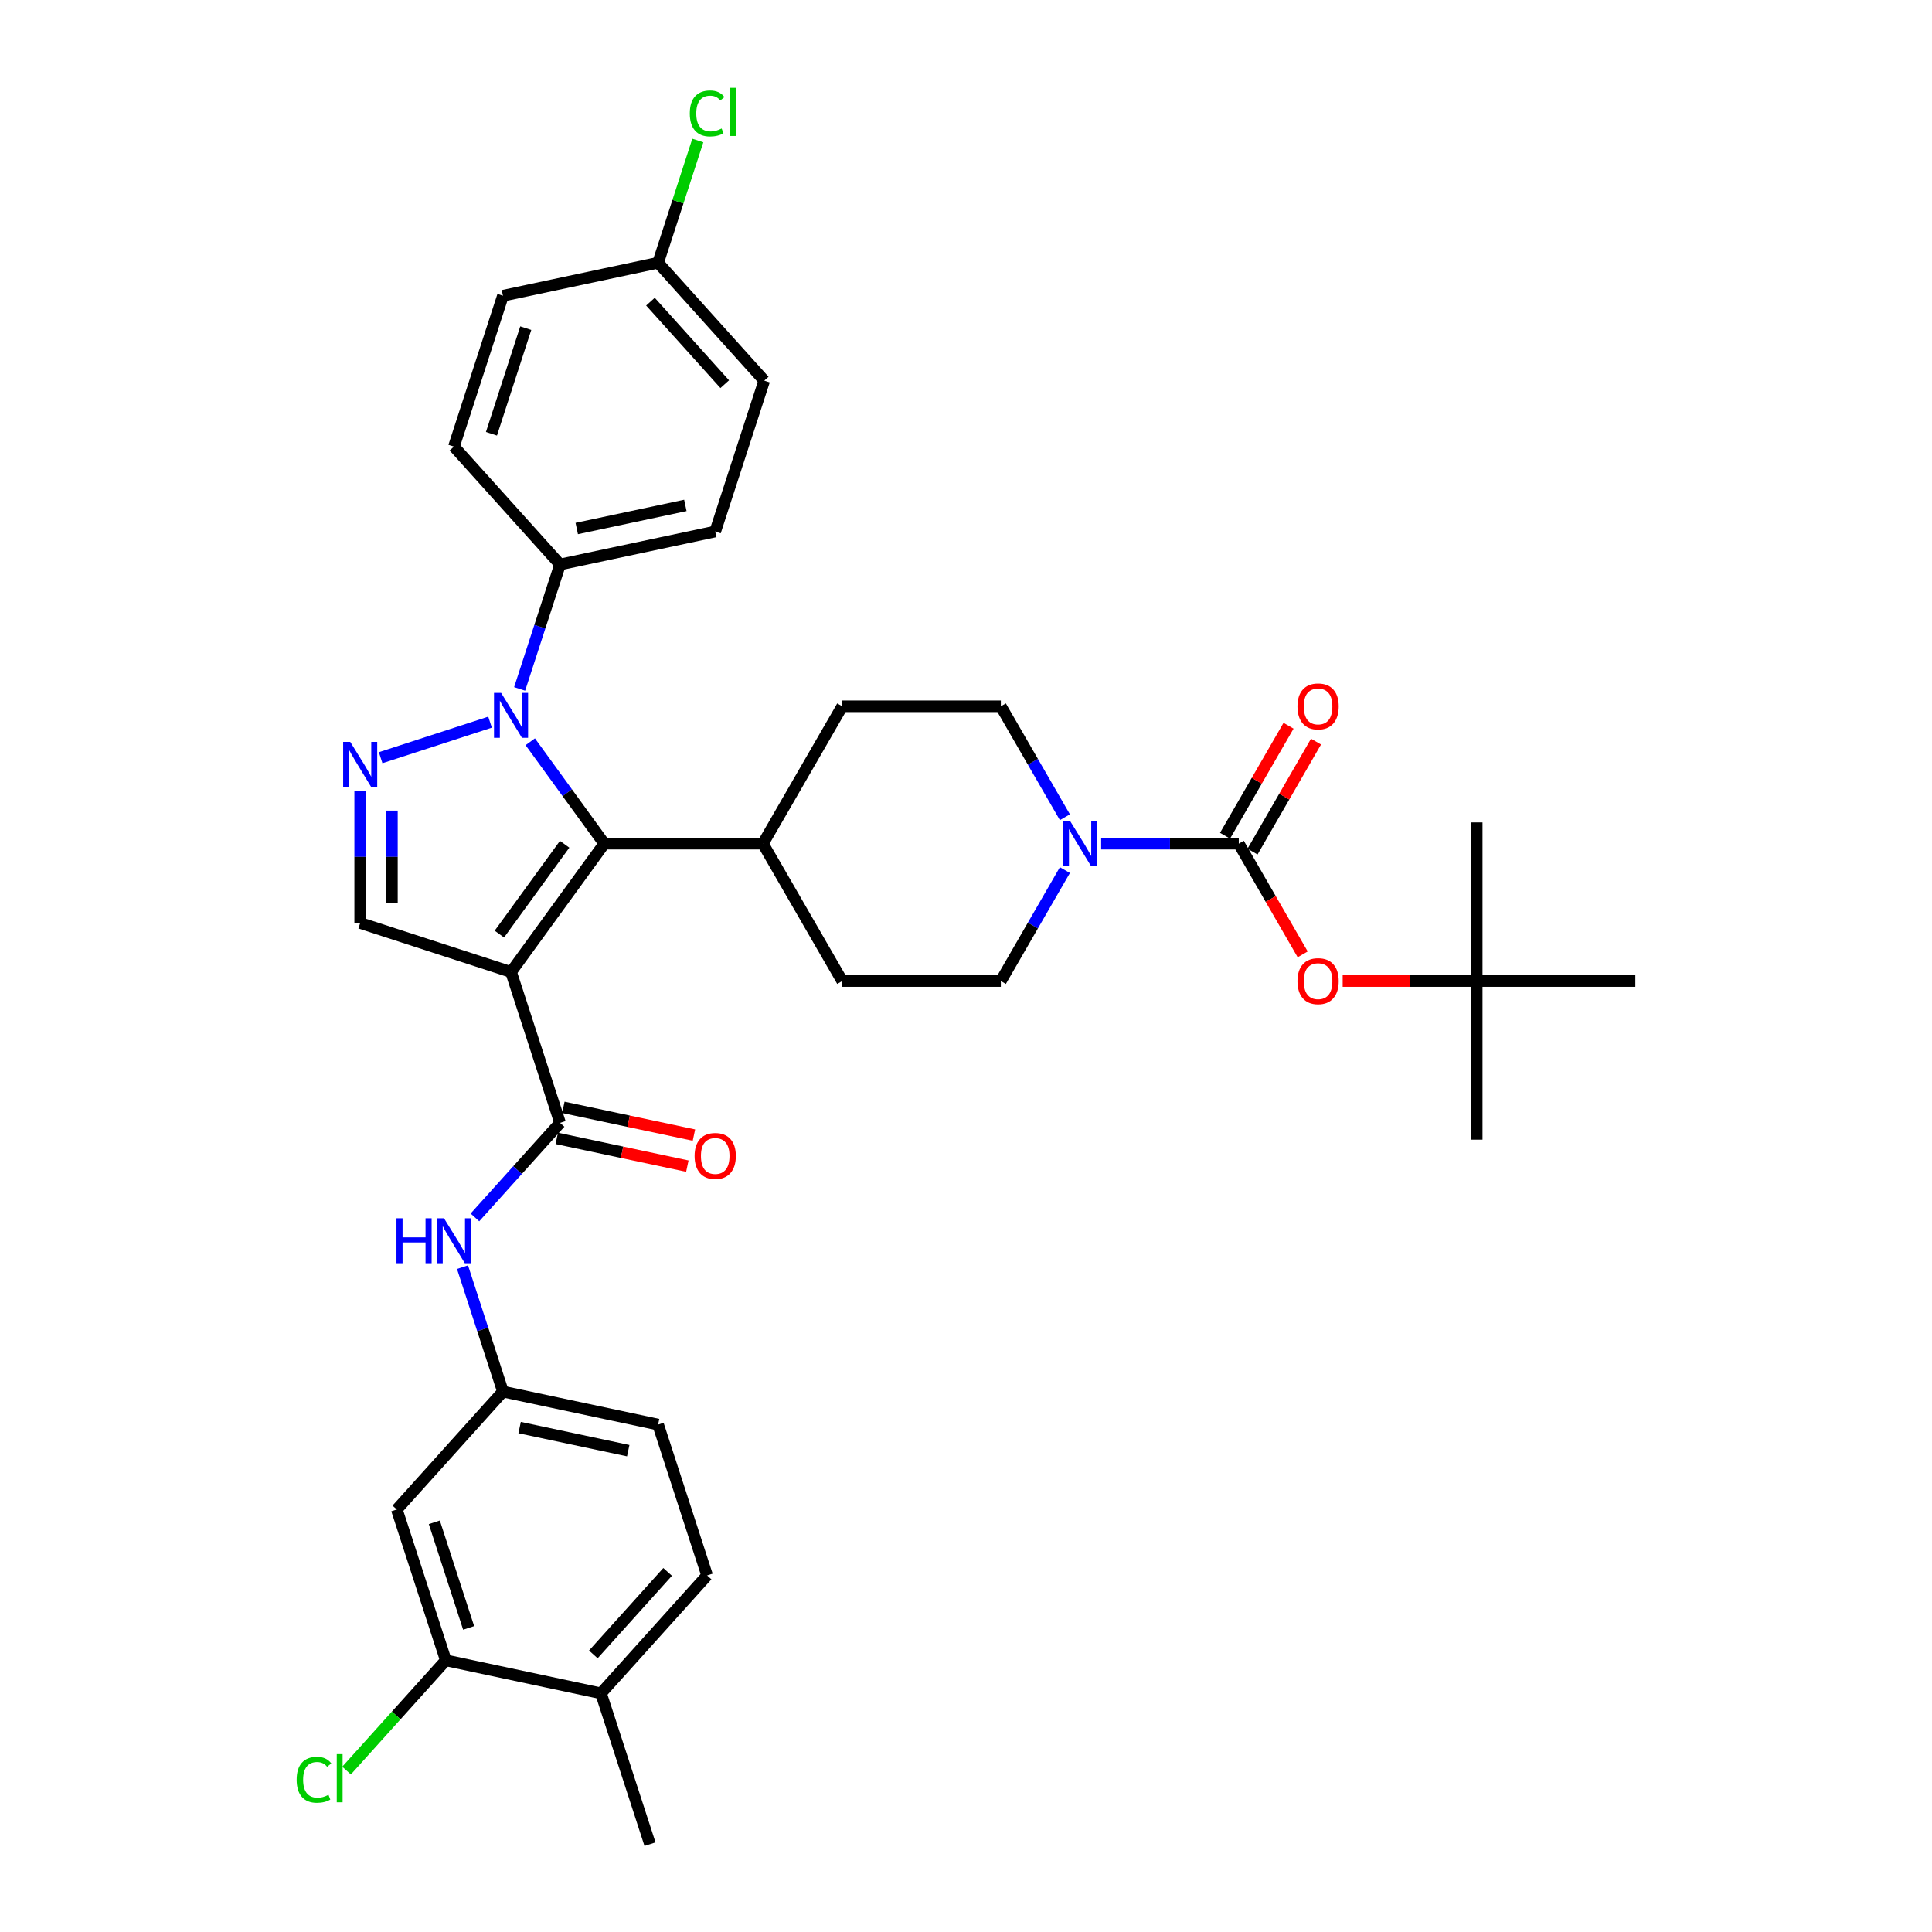 <?xml version='1.0' encoding='iso-8859-1'?>
<svg version='1.1' baseProfile='full'
              xmlns='http://www.w3.org/2000/svg'
                      xmlns:rdkit='http://www.rdkit.org/xml'
                      xmlns:xlink='http://www.w3.org/1999/xlink'
                  xml:space='preserve'
width='1000px' height='1000px' viewBox='0 0 1000 1000'>
<!-- END OF HEADER -->
<rect style='opacity:1.0;fill:#FFFFFF;stroke:none' width='1000' height='1000' x='0' y='0'> </rect>
<path class='bond-1' d='M 264.517,503.105 L 312.776,436.682' style='fill:none;fill-rule:evenodd;stroke:#000000;stroke-width:6px;stroke-linecap:butt;stroke-linejoin:miter;stroke-opacity:1' />
<path class='bond-1' d='M 258.471,483.49 L 292.253,436.993' style='fill:none;fill-rule:evenodd;stroke:#000000;stroke-width:6px;stroke-linecap:butt;stroke-linejoin:miter;stroke-opacity:1' />
<path class='bond-3' d='M 264.517,503.105 L 289.888,581.19' style='fill:none;fill-rule:evenodd;stroke:#000000;stroke-width:6px;stroke-linecap:butt;stroke-linejoin:miter;stroke-opacity:1' />
<path class='bond-5' d='M 264.517,503.105 L 186.432,477.733' style='fill:none;fill-rule:evenodd;stroke:#000000;stroke-width:6px;stroke-linecap:butt;stroke-linejoin:miter;stroke-opacity:1' />
<path class='bond-0' d='M 274.455,383.937 L 293.616,410.309' style='fill:none;fill-rule:evenodd;stroke:#0000FF;stroke-width:6px;stroke-linecap:butt;stroke-linejoin:miter;stroke-opacity:1' />
<path class='bond-0' d='M 293.616,410.309 L 312.776,436.682' style='fill:none;fill-rule:evenodd;stroke:#000000;stroke-width:6px;stroke-linecap:butt;stroke-linejoin:miter;stroke-opacity:1' />
<path class='bond-9' d='M 268.961,356.58 L 279.425,324.377' style='fill:none;fill-rule:evenodd;stroke:#0000FF;stroke-width:6px;stroke-linecap:butt;stroke-linejoin:miter;stroke-opacity:1' />
<path class='bond-9' d='M 279.425,324.377 L 289.888,292.173' style='fill:none;fill-rule:evenodd;stroke:#000000;stroke-width:6px;stroke-linecap:butt;stroke-linejoin:miter;stroke-opacity:1' />
<path class='bond-35' d='M 253.646,373.791 L 197.017,392.191' style='fill:none;fill-rule:evenodd;stroke:#0000FF;stroke-width:6px;stroke-linecap:butt;stroke-linejoin:miter;stroke-opacity:1' />
<path class='bond-12' d='M 312.776,436.682 L 394.88,436.682' style='fill:none;fill-rule:evenodd;stroke:#000000;stroke-width:6px;stroke-linecap:butt;stroke-linejoin:miter;stroke-opacity:1' />
<path class='bond-2' d='M 186.432,409.308 L 186.432,443.521' style='fill:none;fill-rule:evenodd;stroke:#0000FF;stroke-width:6px;stroke-linecap:butt;stroke-linejoin:miter;stroke-opacity:1' />
<path class='bond-2' d='M 186.432,443.521 L 186.432,477.733' style='fill:none;fill-rule:evenodd;stroke:#000000;stroke-width:6px;stroke-linecap:butt;stroke-linejoin:miter;stroke-opacity:1' />
<path class='bond-2' d='M 202.852,419.572 L 202.852,443.521' style='fill:none;fill-rule:evenodd;stroke:#0000FF;stroke-width:6px;stroke-linecap:butt;stroke-linejoin:miter;stroke-opacity:1' />
<path class='bond-2' d='M 202.852,443.521 L 202.852,467.47' style='fill:none;fill-rule:evenodd;stroke:#000000;stroke-width:6px;stroke-linecap:butt;stroke-linejoin:miter;stroke-opacity:1' />
<path class='bond-7' d='M 289.888,581.19 L 267.855,605.661' style='fill:none;fill-rule:evenodd;stroke:#000000;stroke-width:6px;stroke-linecap:butt;stroke-linejoin:miter;stroke-opacity:1' />
<path class='bond-7' d='M 267.855,605.661 L 245.821,630.132' style='fill:none;fill-rule:evenodd;stroke:#0000FF;stroke-width:6px;stroke-linecap:butt;stroke-linejoin:miter;stroke-opacity:1' />
<path class='bond-15' d='M 288.181,589.221 L 321.973,596.404' style='fill:none;fill-rule:evenodd;stroke:#000000;stroke-width:6px;stroke-linecap:butt;stroke-linejoin:miter;stroke-opacity:1' />
<path class='bond-15' d='M 321.973,596.404 L 355.765,603.586' style='fill:none;fill-rule:evenodd;stroke:#FF0000;stroke-width:6px;stroke-linecap:butt;stroke-linejoin:miter;stroke-opacity:1' />
<path class='bond-15' d='M 291.595,573.159 L 325.387,580.342' style='fill:none;fill-rule:evenodd;stroke:#000000;stroke-width:6px;stroke-linecap:butt;stroke-linejoin:miter;stroke-opacity:1' />
<path class='bond-15' d='M 325.387,580.342 L 359.179,587.524' style='fill:none;fill-rule:evenodd;stroke:#FF0000;stroke-width:6px;stroke-linecap:butt;stroke-linejoin:miter;stroke-opacity:1' />
<path class='bond-4' d='M 641.19,436.682 L 605.574,436.682' style='fill:none;fill-rule:evenodd;stroke:#000000;stroke-width:6px;stroke-linecap:butt;stroke-linejoin:miter;stroke-opacity:1' />
<path class='bond-4' d='M 605.574,436.682 L 569.957,436.682' style='fill:none;fill-rule:evenodd;stroke:#0000FF;stroke-width:6px;stroke-linecap:butt;stroke-linejoin:miter;stroke-opacity:1' />
<path class='bond-8' d='M 641.19,436.682 L 657.73,465.329' style='fill:none;fill-rule:evenodd;stroke:#000000;stroke-width:6px;stroke-linecap:butt;stroke-linejoin:miter;stroke-opacity:1' />
<path class='bond-8' d='M 657.73,465.329 L 674.269,493.976' style='fill:none;fill-rule:evenodd;stroke:#FF0000;stroke-width:6px;stroke-linecap:butt;stroke-linejoin:miter;stroke-opacity:1' />
<path class='bond-14' d='M 648.301,440.787 L 664.736,412.32' style='fill:none;fill-rule:evenodd;stroke:#000000;stroke-width:6px;stroke-linecap:butt;stroke-linejoin:miter;stroke-opacity:1' />
<path class='bond-14' d='M 664.736,412.32 L 681.171,383.854' style='fill:none;fill-rule:evenodd;stroke:#FF0000;stroke-width:6px;stroke-linecap:butt;stroke-linejoin:miter;stroke-opacity:1' />
<path class='bond-14' d='M 634.08,432.576 L 650.515,404.11' style='fill:none;fill-rule:evenodd;stroke:#000000;stroke-width:6px;stroke-linecap:butt;stroke-linejoin:miter;stroke-opacity:1' />
<path class='bond-14' d='M 650.515,404.11 L 666.95,375.644' style='fill:none;fill-rule:evenodd;stroke:#FF0000;stroke-width:6px;stroke-linecap:butt;stroke-linejoin:miter;stroke-opacity:1' />
<path class='bond-6' d='M 551.19,450.36 L 534.612,479.073' style='fill:none;fill-rule:evenodd;stroke:#0000FF;stroke-width:6px;stroke-linecap:butt;stroke-linejoin:miter;stroke-opacity:1' />
<path class='bond-6' d='M 534.612,479.073 L 518.035,507.785' style='fill:none;fill-rule:evenodd;stroke:#000000;stroke-width:6px;stroke-linecap:butt;stroke-linejoin:miter;stroke-opacity:1' />
<path class='bond-36' d='M 551.19,423.003 L 534.612,394.291' style='fill:none;fill-rule:evenodd;stroke:#0000FF;stroke-width:6px;stroke-linecap:butt;stroke-linejoin:miter;stroke-opacity:1' />
<path class='bond-36' d='M 534.612,394.291 L 518.035,365.578' style='fill:none;fill-rule:evenodd;stroke:#000000;stroke-width:6px;stroke-linecap:butt;stroke-linejoin:miter;stroke-opacity:1' />
<path class='bond-13' d='M 239.395,655.883 L 249.858,688.087' style='fill:none;fill-rule:evenodd;stroke:#0000FF;stroke-width:6px;stroke-linecap:butt;stroke-linejoin:miter;stroke-opacity:1' />
<path class='bond-13' d='M 249.858,688.087 L 260.322,720.29' style='fill:none;fill-rule:evenodd;stroke:#000000;stroke-width:6px;stroke-linecap:butt;stroke-linejoin:miter;stroke-opacity:1' />
<path class='bond-19' d='M 694.968,507.785 L 729.657,507.785' style='fill:none;fill-rule:evenodd;stroke:#FF0000;stroke-width:6px;stroke-linecap:butt;stroke-linejoin:miter;stroke-opacity:1' />
<path class='bond-19' d='M 729.657,507.785 L 764.346,507.785' style='fill:none;fill-rule:evenodd;stroke:#000000;stroke-width:6px;stroke-linecap:butt;stroke-linejoin:miter;stroke-opacity:1' />
<path class='bond-22' d='M 289.888,292.173 L 370.198,275.103' style='fill:none;fill-rule:evenodd;stroke:#000000;stroke-width:6px;stroke-linecap:butt;stroke-linejoin:miter;stroke-opacity:1' />
<path class='bond-22' d='M 298.521,273.551 L 354.737,261.602' style='fill:none;fill-rule:evenodd;stroke:#000000;stroke-width:6px;stroke-linecap:butt;stroke-linejoin:miter;stroke-opacity:1' />
<path class='bond-23' d='M 289.888,292.173 L 234.95,231.158' style='fill:none;fill-rule:evenodd;stroke:#000000;stroke-width:6px;stroke-linecap:butt;stroke-linejoin:miter;stroke-opacity:1' />
<path class='bond-10' d='M 230.755,859.39 L 205.384,781.305' style='fill:none;fill-rule:evenodd;stroke:#000000;stroke-width:6px;stroke-linecap:butt;stroke-linejoin:miter;stroke-opacity:1' />
<path class='bond-10' d='M 242.566,842.603 L 224.806,787.943' style='fill:none;fill-rule:evenodd;stroke:#000000;stroke-width:6px;stroke-linecap:butt;stroke-linejoin:miter;stroke-opacity:1' />
<path class='bond-25' d='M 230.755,859.39 L 205.068,887.919' style='fill:none;fill-rule:evenodd;stroke:#000000;stroke-width:6px;stroke-linecap:butt;stroke-linejoin:miter;stroke-opacity:1' />
<path class='bond-25' d='M 205.068,887.919 L 179.38,916.447' style='fill:none;fill-rule:evenodd;stroke:#00CC00;stroke-width:6px;stroke-linecap:butt;stroke-linejoin:miter;stroke-opacity:1' />
<path class='bond-38' d='M 230.755,859.39 L 311.064,876.46' style='fill:none;fill-rule:evenodd;stroke:#000000;stroke-width:6px;stroke-linecap:butt;stroke-linejoin:miter;stroke-opacity:1' />
<path class='bond-11' d='M 205.384,781.305 L 260.322,720.29' style='fill:none;fill-rule:evenodd;stroke:#000000;stroke-width:6px;stroke-linecap:butt;stroke-linejoin:miter;stroke-opacity:1' />
<path class='bond-20' d='M 394.88,436.682 L 435.932,365.578' style='fill:none;fill-rule:evenodd;stroke:#000000;stroke-width:6px;stroke-linecap:butt;stroke-linejoin:miter;stroke-opacity:1' />
<path class='bond-21' d='M 394.88,436.682 L 435.932,507.785' style='fill:none;fill-rule:evenodd;stroke:#000000;stroke-width:6px;stroke-linecap:butt;stroke-linejoin:miter;stroke-opacity:1' />
<path class='bond-26' d='M 260.322,720.29 L 340.631,737.36' style='fill:none;fill-rule:evenodd;stroke:#000000;stroke-width:6px;stroke-linecap:butt;stroke-linejoin:miter;stroke-opacity:1' />
<path class='bond-26' d='M 268.954,738.912 L 325.171,750.862' style='fill:none;fill-rule:evenodd;stroke:#000000;stroke-width:6px;stroke-linecap:butt;stroke-linejoin:miter;stroke-opacity:1' />
<path class='bond-16' d='M 518.035,365.578 L 435.932,365.578' style='fill:none;fill-rule:evenodd;stroke:#000000;stroke-width:6px;stroke-linecap:butt;stroke-linejoin:miter;stroke-opacity:1' />
<path class='bond-17' d='M 518.035,507.785 L 435.932,507.785' style='fill:none;fill-rule:evenodd;stroke:#000000;stroke-width:6px;stroke-linecap:butt;stroke-linejoin:miter;stroke-opacity:1' />
<path class='bond-18' d='M 311.064,876.46 L 366.002,815.445' style='fill:none;fill-rule:evenodd;stroke:#000000;stroke-width:6px;stroke-linecap:butt;stroke-linejoin:miter;stroke-opacity:1' />
<path class='bond-18' d='M 307.102,856.32 L 345.559,813.61' style='fill:none;fill-rule:evenodd;stroke:#000000;stroke-width:6px;stroke-linecap:butt;stroke-linejoin:miter;stroke-opacity:1' />
<path class='bond-31' d='M 311.064,876.46 L 336.436,954.545' style='fill:none;fill-rule:evenodd;stroke:#000000;stroke-width:6px;stroke-linecap:butt;stroke-linejoin:miter;stroke-opacity:1' />
<path class='bond-32' d='M 764.346,507.785 L 764.346,589.889' style='fill:none;fill-rule:evenodd;stroke:#000000;stroke-width:6px;stroke-linecap:butt;stroke-linejoin:miter;stroke-opacity:1' />
<path class='bond-33' d='M 764.346,507.785 L 764.346,425.682' style='fill:none;fill-rule:evenodd;stroke:#000000;stroke-width:6px;stroke-linecap:butt;stroke-linejoin:miter;stroke-opacity:1' />
<path class='bond-34' d='M 764.346,507.785 L 846.449,507.785' style='fill:none;fill-rule:evenodd;stroke:#000000;stroke-width:6px;stroke-linecap:butt;stroke-linejoin:miter;stroke-opacity:1' />
<path class='bond-29' d='M 370.198,275.103 L 395.569,197.018' style='fill:none;fill-rule:evenodd;stroke:#000000;stroke-width:6px;stroke-linecap:butt;stroke-linejoin:miter;stroke-opacity:1' />
<path class='bond-28' d='M 234.95,231.158 L 260.322,153.073' style='fill:none;fill-rule:evenodd;stroke:#000000;stroke-width:6px;stroke-linecap:butt;stroke-linejoin:miter;stroke-opacity:1' />
<path class='bond-28' d='M 254.373,224.52 L 272.133,169.86' style='fill:none;fill-rule:evenodd;stroke:#000000;stroke-width:6px;stroke-linecap:butt;stroke-linejoin:miter;stroke-opacity:1' />
<path class='bond-24' d='M 366.002,815.445 L 340.631,737.36' style='fill:none;fill-rule:evenodd;stroke:#000000;stroke-width:6px;stroke-linecap:butt;stroke-linejoin:miter;stroke-opacity:1' />
<path class='bond-27' d='M 340.631,136.003 L 260.322,153.073' style='fill:none;fill-rule:evenodd;stroke:#000000;stroke-width:6px;stroke-linecap:butt;stroke-linejoin:miter;stroke-opacity:1' />
<path class='bond-30' d='M 340.631,136.003 L 350.911,104.366' style='fill:none;fill-rule:evenodd;stroke:#000000;stroke-width:6px;stroke-linecap:butt;stroke-linejoin:miter;stroke-opacity:1' />
<path class='bond-30' d='M 350.911,104.366 L 361.19,72.729' style='fill:none;fill-rule:evenodd;stroke:#00CC00;stroke-width:6px;stroke-linecap:butt;stroke-linejoin:miter;stroke-opacity:1' />
<path class='bond-37' d='M 340.631,136.003 L 395.569,197.018' style='fill:none;fill-rule:evenodd;stroke:#000000;stroke-width:6px;stroke-linecap:butt;stroke-linejoin:miter;stroke-opacity:1' />
<path class='bond-37' d='M 336.669,156.143 L 375.125,198.853' style='fill:none;fill-rule:evenodd;stroke:#000000;stroke-width:6px;stroke-linecap:butt;stroke-linejoin:miter;stroke-opacity:1' />
<path  class='atom-1' d='M 259.377 358.633
L 266.996 370.948
Q 267.752 372.163, 268.967 374.364
Q 270.182 376.564, 270.248 376.695
L 270.248 358.633
L 273.335 358.633
L 273.335 381.884
L 270.149 381.884
L 261.972 368.419
Q 261.019 366.843, 260.001 365.037
Q 259.016 363.23, 258.72 362.672
L 258.72 381.884
L 255.699 381.884
L 255.699 358.633
L 259.377 358.633
' fill='#0000FF'/>
<path  class='atom-3' d='M 181.292 384.004
L 188.911 396.32
Q 189.667 397.535, 190.882 399.735
Q 192.097 401.935, 192.163 402.067
L 192.163 384.004
L 195.25 384.004
L 195.25 407.256
L 192.064 407.256
L 183.887 393.791
Q 182.934 392.214, 181.916 390.408
Q 180.931 388.602, 180.635 388.043
L 180.635 407.256
L 177.614 407.256
L 177.614 384.004
L 181.292 384.004
' fill='#0000FF'/>
<path  class='atom-7' d='M 553.947 425.056
L 561.566 437.371
Q 562.322 438.586, 563.537 440.787
Q 564.752 442.987, 564.818 443.119
L 564.818 425.056
L 567.905 425.056
L 567.905 448.308
L 564.719 448.308
L 556.542 434.843
Q 555.589 433.266, 554.571 431.46
Q 553.586 429.654, 553.29 429.095
L 553.29 448.308
L 550.269 448.308
L 550.269 425.056
L 553.947 425.056
' fill='#0000FF'/>
<path  class='atom-8' d='M 205.212 630.579
L 208.365 630.579
L 208.365 640.464
L 220.254 640.464
L 220.254 630.579
L 223.407 630.579
L 223.407 653.831
L 220.254 653.831
L 220.254 643.092
L 208.365 643.092
L 208.365 653.831
L 205.212 653.831
L 205.212 630.579
' fill='#0000FF'/>
<path  class='atom-8' d='M 229.811 630.579
L 237.43 642.895
Q 238.185 644.11, 239.4 646.31
Q 240.615 648.51, 240.681 648.642
L 240.681 630.579
L 243.768 630.579
L 243.768 653.831
L 240.583 653.831
L 232.405 640.366
Q 231.453 638.789, 230.435 636.983
Q 229.449 635.177, 229.154 634.618
L 229.154 653.831
L 226.132 653.831
L 226.132 630.579
L 229.811 630.579
' fill='#0000FF'/>
<path  class='atom-9' d='M 671.569 507.851
Q 671.569 502.268, 674.328 499.148
Q 677.086 496.028, 682.242 496.028
Q 687.398 496.028, 690.157 499.148
Q 692.916 502.268, 692.916 507.851
Q 692.916 513.5, 690.124 516.718
Q 687.333 519.904, 682.242 519.904
Q 677.119 519.904, 674.328 516.718
Q 671.569 513.533, 671.569 507.851
M 682.242 517.277
Q 685.789 517.277, 687.694 514.912
Q 689.632 512.515, 689.632 507.851
Q 689.632 503.286, 687.694 500.987
Q 685.789 498.656, 682.242 498.656
Q 678.695 498.656, 676.758 500.954
Q 674.853 503.253, 674.853 507.851
Q 674.853 512.547, 676.758 514.912
Q 678.695 517.277, 682.242 517.277
' fill='#FF0000'/>
<path  class='atom-15' d='M 671.569 365.644
Q 671.569 360.061, 674.328 356.941
Q 677.086 353.821, 682.242 353.821
Q 687.398 353.821, 690.157 356.941
Q 692.916 360.061, 692.916 365.644
Q 692.916 371.292, 690.124 374.511
Q 687.333 377.696, 682.242 377.696
Q 677.119 377.696, 674.328 374.511
Q 671.569 371.325, 671.569 365.644
M 682.242 375.069
Q 685.789 375.069, 687.694 372.704
Q 689.632 370.307, 689.632 365.644
Q 689.632 361.079, 687.694 358.78
Q 685.789 356.448, 682.242 356.448
Q 678.695 356.448, 676.758 358.747
Q 674.853 361.046, 674.853 365.644
Q 674.853 370.34, 676.758 372.704
Q 678.695 375.069, 682.242 375.069
' fill='#FF0000'/>
<path  class='atom-16' d='M 359.524 598.326
Q 359.524 592.743, 362.283 589.623
Q 365.042 586.503, 370.198 586.503
Q 375.354 586.503, 378.112 589.623
Q 380.871 592.743, 380.871 598.326
Q 380.871 603.975, 378.08 607.193
Q 375.288 610.379, 370.198 610.379
Q 365.074 610.379, 362.283 607.193
Q 359.524 604.008, 359.524 598.326
M 370.198 607.751
Q 373.745 607.751, 375.649 605.387
Q 377.587 602.989, 377.587 598.326
Q 377.587 593.761, 375.649 591.462
Q 373.745 589.13, 370.198 589.13
Q 366.651 589.13, 364.713 591.429
Q 362.808 593.728, 362.808 598.326
Q 362.808 603.022, 364.713 605.387
Q 366.651 607.751, 370.198 607.751
' fill='#FF0000'/>
<path  class='atom-26' d='M 153.551 921.209
Q 153.551 915.429, 156.244 912.408
Q 158.969 909.354, 164.125 909.354
Q 168.92 909.354, 171.482 912.736
L 169.314 914.51
Q 167.442 912.047, 164.125 912.047
Q 160.611 912.047, 158.739 914.411
Q 156.9 916.743, 156.9 921.209
Q 156.9 925.807, 158.805 928.172
Q 160.743 930.536, 164.487 930.536
Q 167.048 930.536, 170.037 928.993
L 170.956 931.456
Q 169.741 932.244, 167.902 932.704
Q 166.063 933.164, 164.027 933.164
Q 158.969 933.164, 156.244 930.077
Q 153.551 926.99, 153.551 921.209
' fill='#00CC00'/>
<path  class='atom-26' d='M 174.306 907.942
L 177.328 907.942
L 177.328 932.868
L 174.306 932.868
L 174.306 907.942
' fill='#00CC00'/>
<path  class='atom-31' d='M 357.037 58.722
Q 357.037 52.942, 359.73 49.921
Q 362.456 46.867, 367.612 46.867
Q 372.407 46.867, 374.968 50.249
L 372.801 52.023
Q 370.929 49.56, 367.612 49.56
Q 364.098 49.56, 362.226 51.924
Q 360.387 54.256, 360.387 58.722
Q 360.387 63.32, 362.291 65.685
Q 364.229 68.049, 367.973 68.049
Q 370.535 68.049, 373.523 66.506
L 374.443 68.969
Q 373.228 69.757, 371.388 70.217
Q 369.549 70.677, 367.513 70.677
Q 362.456 70.677, 359.73 67.59
Q 357.037 64.503, 357.037 58.722
' fill='#00CC00'/>
<path  class='atom-31' d='M 377.793 45.455
L 380.814 45.455
L 380.814 70.381
L 377.793 70.381
L 377.793 45.455
' fill='#00CC00'/>
</svg>
